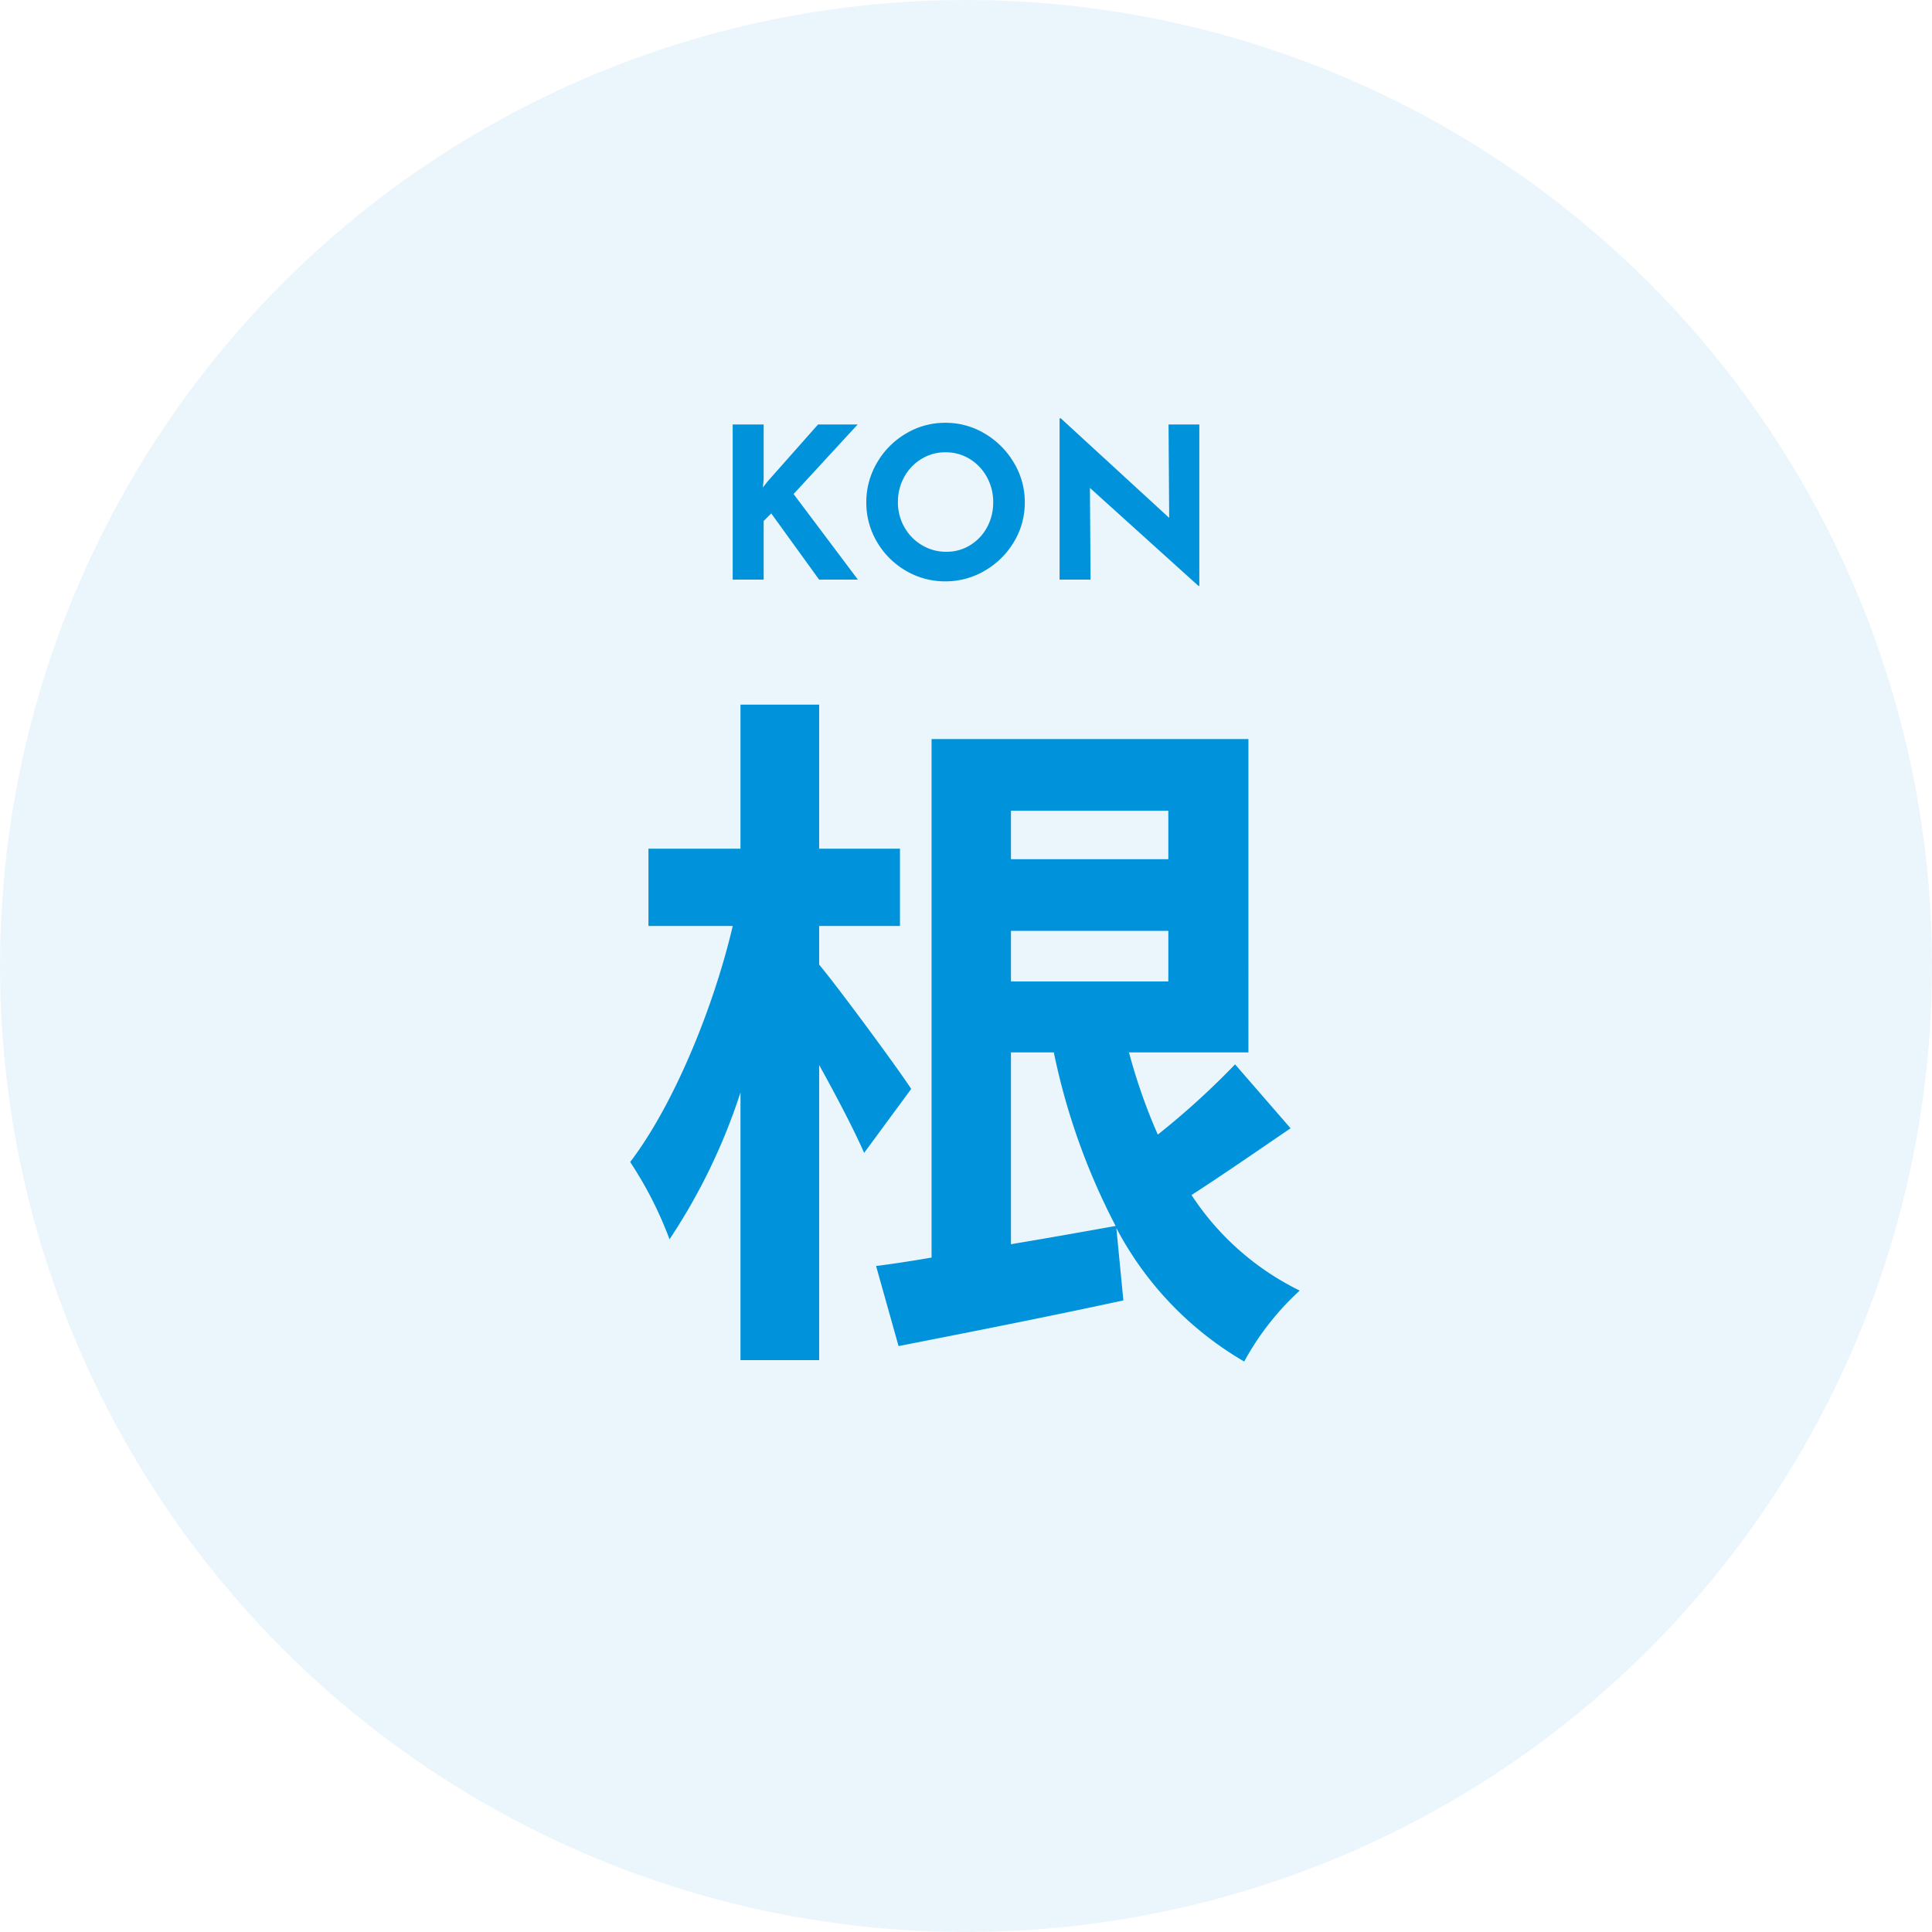<svg xmlns="http://www.w3.org/2000/svg" width="110" height="110" viewBox="0 0 110 110">
  <g id="グループ_126095" data-name="グループ 126095" transform="translate(-400 -3662)">
    <circle id="楕円形_746" data-name="楕円形 746" cx="55" cy="55" r="55" transform="translate(400 3662)" fill="#0093db" opacity="0.08"/>
    <g id="グループ_125588" data-name="グループ 125588" transform="translate(-160 66)">
      <path id="パス_86973" data-name="パス 86973" d="M-11.568-5.244l.264-.336,2.88-3.252h2.256l-3.648,3.96L-6.156,0H-8.364l-2.724-3.768-.432.432V0h-1.764V-8.832h1.764v3.144Zm5.892.84A4.4,4.4,0,0,1-5.07-6.648,4.58,4.58,0,0,1-3.426-8.31a4.32,4.32,0,0,1,2.25-.618,4.32,4.32,0,0,1,2.25.618A4.676,4.676,0,0,1,2.73-6.648,4.33,4.33,0,0,1,3.348-4.4,4.311,4.311,0,0,1,2.73-2.148,4.609,4.609,0,0,1,1.074-.51,4.385,4.385,0,0,1-1.176.1,4.375,4.375,0,0,1-3.432-.51,4.529,4.529,0,0,1-5.07-2.148,4.375,4.375,0,0,1-5.676-4.4Zm1.8,0A2.83,2.83,0,0,0-3.51-2.988a2.755,2.755,0,0,0,1,1.026,2.665,2.665,0,0,0,1.4.378A2.529,2.529,0,0,0,.24-1.962a2.675,2.675,0,0,0,.96-1.02A2.935,2.935,0,0,0,1.548-4.4a2.915,2.915,0,0,0-.36-1.44A2.739,2.739,0,0,0,.21-6.87a2.582,2.582,0,0,0-1.374-.378,2.582,2.582,0,0,0-1.374.378,2.739,2.739,0,0,0-.978,1.026A2.915,2.915,0,0,0-3.876-4.4Zm17.16-4.428V.36h-.048L7.056-5.22,7.092,0H5.328V-9.18H5.4l6.168,5.664-.036-5.316Z" transform="translate(615 3629)" fill="#0093db"/>
      <path id="パス_86972" data-name="パス 86972" d="M-3.12-12c-.72-1.12-4.08-5.68-5.24-7.08v-2.2h4.6v-4.4h-4.6v-8.2h-4.48v8.2h-5.24v4.4h4.8c-1.12,4.76-3.4,10.24-5.84,13.44a21.687,21.687,0,0,1,2.24,4.4,33.929,33.929,0,0,0,4.04-8.36V3.44h4.48v-16.8c1,1.8,2,3.72,2.56,5Zm5.68-2.08H5A37.78,37.78,0,0,0,8.52-4.2c-2,.36-4.04.72-5.96,1.04Zm8.96-13.76v2.76H2.56v-2.76ZM2.56-18.12V-21h8.96v2.88ZM15.32-13.4a44.63,44.63,0,0,1-4.4,4,32.2,32.2,0,0,1-1.64-4.68h6.8V-31.92H-1.96V-2.4c-1.16.2-2.2.36-3.16.48l1.28,4.56C-.16,1.92,4.52,1,8.96.04l-.4-4.12a19.043,19.043,0,0,0,7.28,7.6A15.535,15.535,0,0,1,19-.52a15.5,15.5,0,0,1-6.16-5.44c1.8-1.16,3.76-2.52,5.64-3.8Z" transform="translate(615 3670)" fill="#0093db"/>
    </g>
  </g>
</svg>
